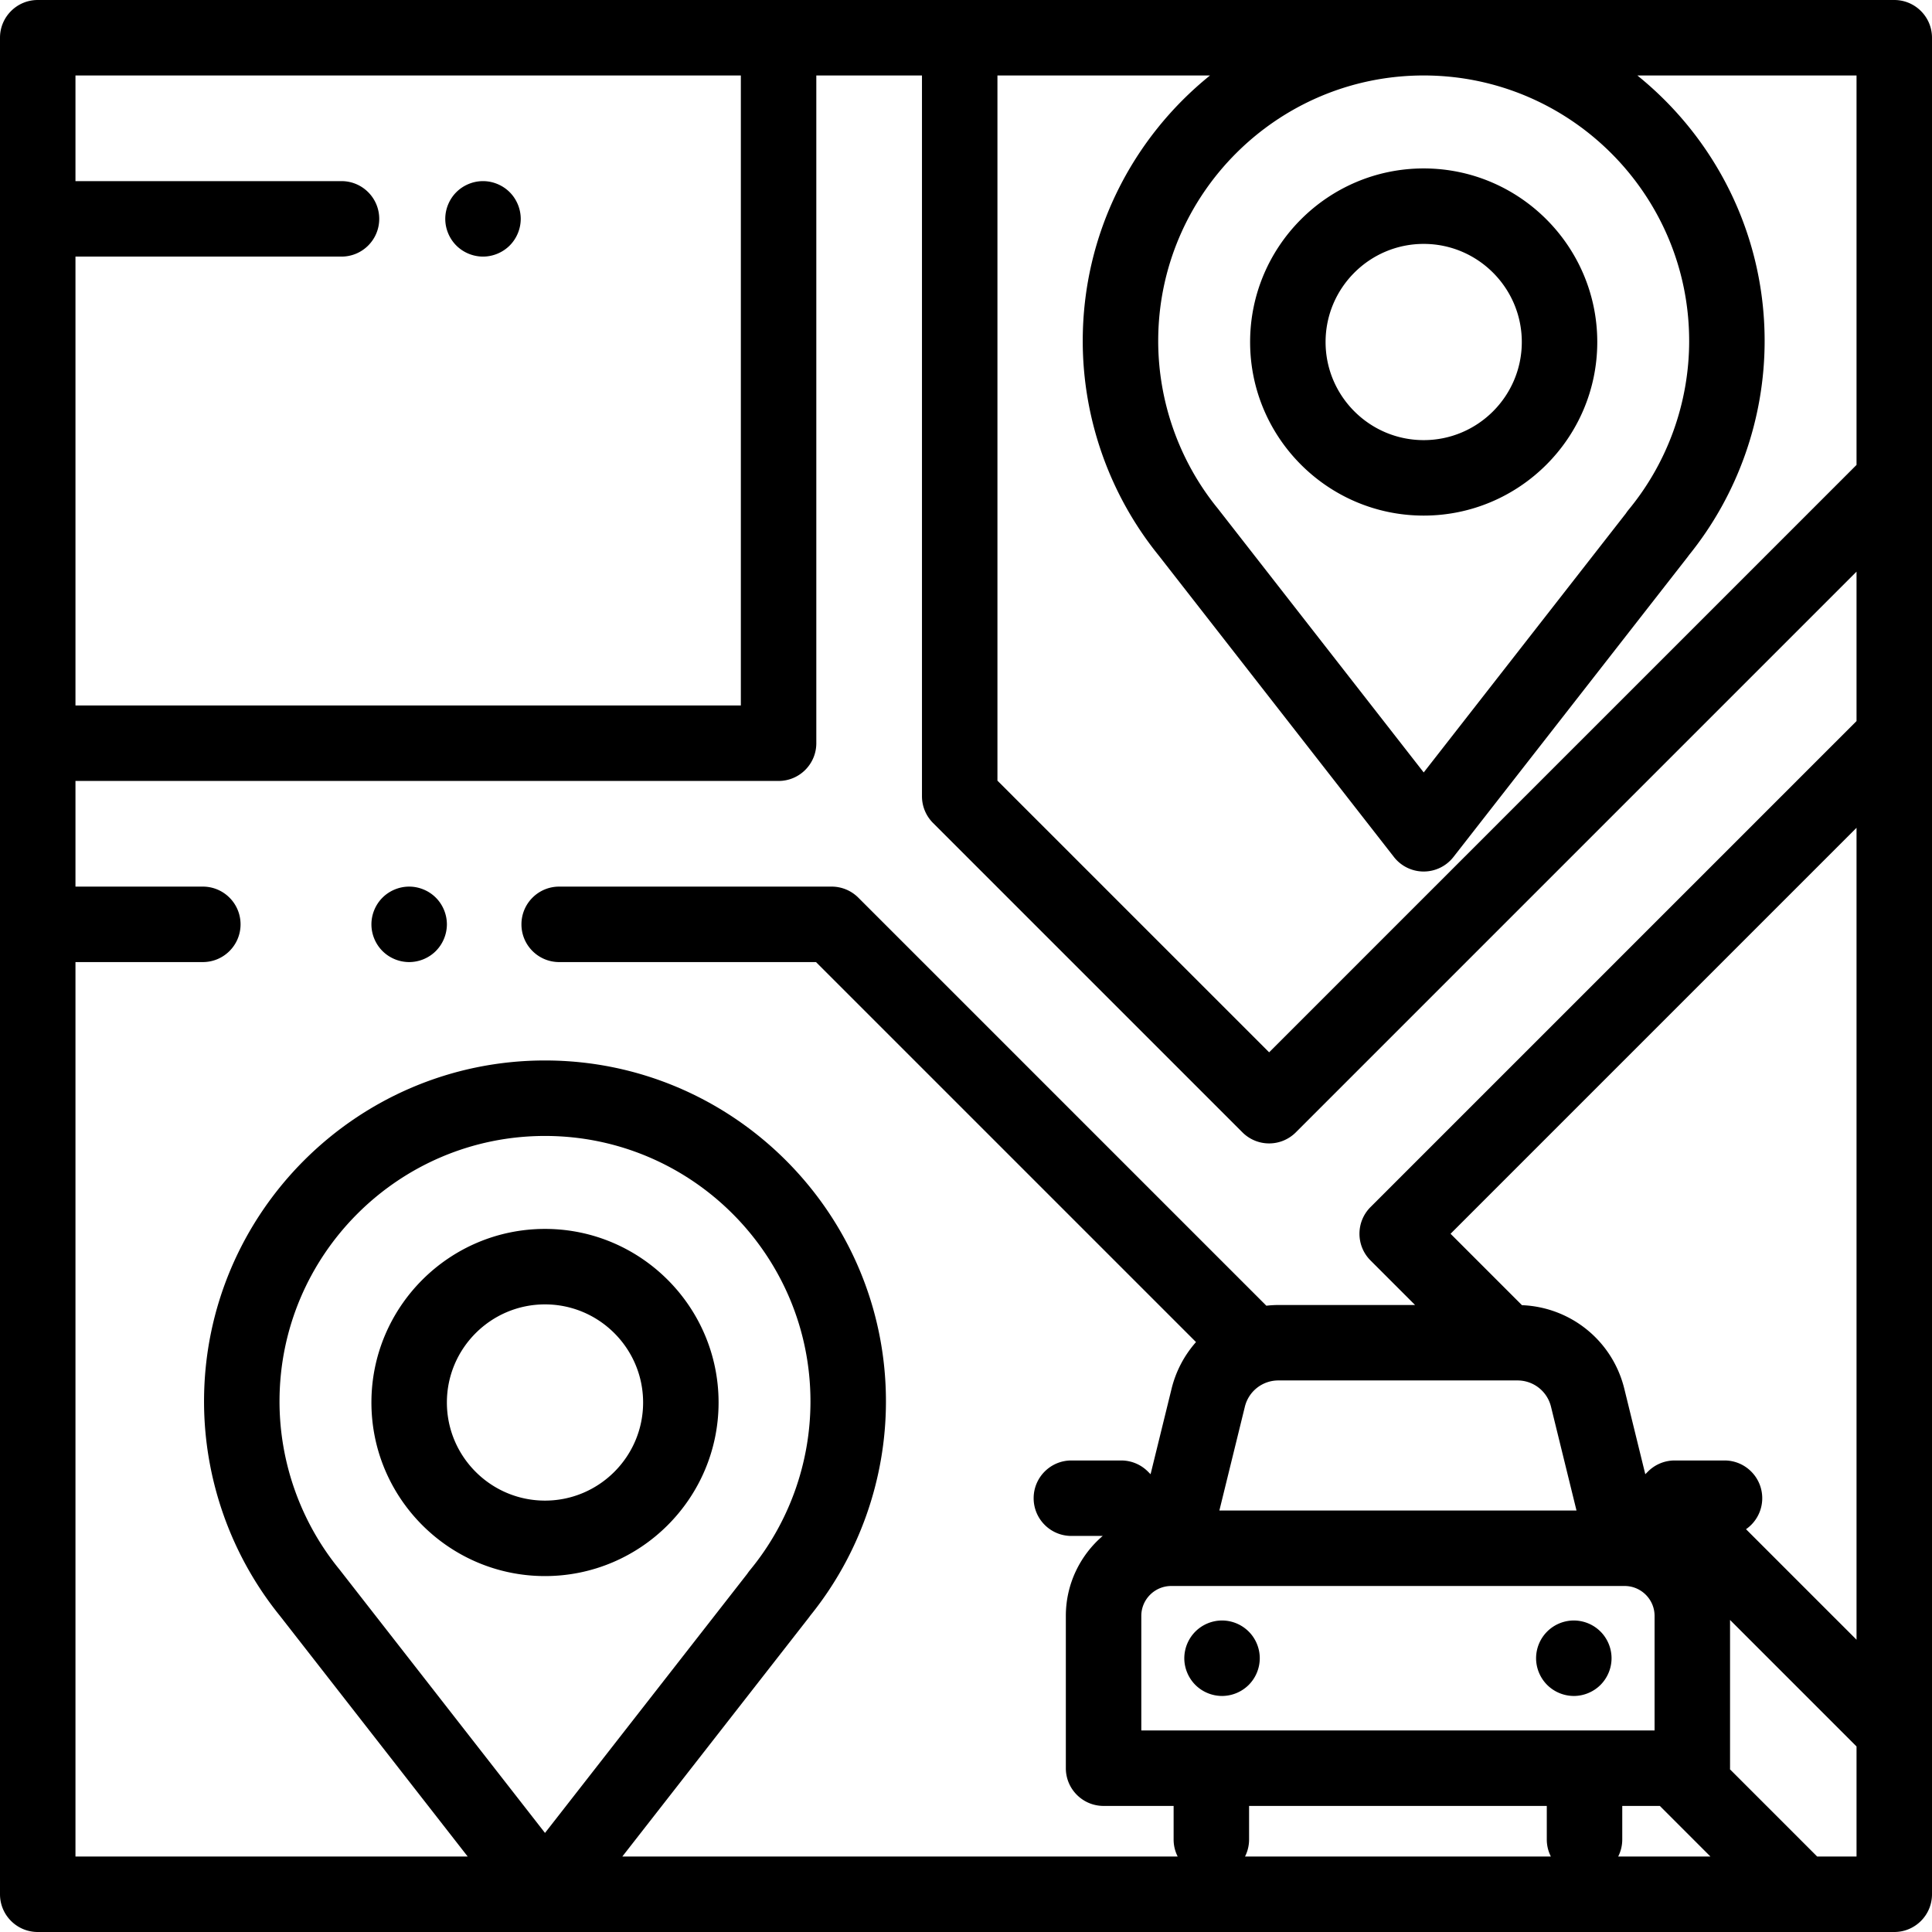 <svg height="512pt" viewBox="0 0 512 512" width="512pt" xmlns="http://www.w3.org/2000/svg"><path d="M502 0H10C4.477 0 0 4.477 0 10v492c0 5.523 4.477 10 10 10h492c5.523 0 10-4.477 10-10V10c0-5.523-4.477-10-10-10zM329.902 372.793a9.122 9.122 0 018.875-6.961h63.38a9.119 9.119 0 018.874 6.961l6.758 27.512h-94.644zm-27.445 55.445c0-4.375 3.559-7.933 7.938-7.933h120.164c4.367.008 7.921 3.562 7.921 7.933v30.356H302.457zm28.563 50.356h78.894v8.906c0 1.621.395 3.145 1.082 4.5h-81.055a9.956 9.956 0 001.079-4.5zm98.894 8.906v-8.906h9.965L453.285 492h-24.45a9.956 9.956 0 001.08-4.5zm27.098-100.46h-13.207a10 10 0 00-7.07 2.929l-.715.715-5.563-22.66c-3.117-12.684-14.18-21.626-27.133-22.141-.031-.035-.058-.07-.094-.106l-18.816-18.816L492 219.375v215.172l-29.29-29.293a9.981 9.981 0 004.302-8.211c0-5.523-4.477-10.004-10-10.004zm-9.367-296.685c0 16.317-5.711 32.22-16.086 44.774-.243.297-.465.601-.672.918l-53.59 68.66-54.258-69.543a10.1 10.1 0 00-.312-.402c-10.18-12.492-15.79-28.266-15.79-44.407C306.938 51.563 338.5 20 377.293 20s70.352 31.563 70.352 70.355zm-160.708 0c0 20.63 7.133 40.79 20.09 56.805.02.024.04.047.059.074l62.32 79.88a10.004 10.004 0 0015.77 0l62.023-79.462c.13-.164.254-.336.371-.507 12.953-16.016 20.075-36.145 20.075-56.79 0-28.402-13.176-53.777-33.73-70.355H492v103.207L336.332 278.875l-72-71.996V20h56.336c-20.555 16.574-33.73 41.953-33.73 70.355zM196.332 20v166.96H20V68h70.5c5.523 0 10-4.477 10-10s-4.477-10-10-10H20V20zM20 254.96h33.75c5.523 0 10-4.476 10-10 0-5.522-4.477-10-10-10H20v-28h186.332c5.523 0 10-4.476 10-10V20h28v191.02c0 2.652 1.055 5.199 2.93 7.074l82 81.996a10 10 0 0014.14 0L492 151.492v39.598l-128.8 128.8c-3.903 3.903-3.903 10.235 0 14.141l11.804 11.805h-36.227a29.65 29.65 0 00-3.18.191L227.466 237.891a10 10 0 00-7.07-2.93h-72.208c-5.523 0-10 4.476-10 10 0 5.523 4.477 10 10 10h68.063l100.703 100.703a29.08 29.08 0 00-6.473 12.36l-5.566 22.66-.715-.715a10 10 0 00-7.07-2.93h-13.203c-5.524 0-10 4.48-10 10 0 5.523 4.476 10 10 10h8.3c-5.972 5.129-9.769 12.727-9.769 21.2v40.35c0 5.524 4.477 10 10 10h18.563v8.911a9.95 9.95 0 001.078 4.5H164.922l49.414-63.309c.129-.168.25-.332.367-.504 12.957-16.019 20.082-36.148 20.082-56.796 0-49.82-40.535-90.356-90.355-90.356-49.82 0-90.356 40.535-90.356 90.356 0 20.632 7.137 40.793 20.094 56.804l.059.075L123.945 492H20zm124.43 230.786l-54.254-69.543a7.794 7.794 0 00-.313-.398c-10.18-12.496-15.789-28.27-15.789-44.41 0-38.797 31.563-70.356 70.356-70.356 38.793 0 70.351 31.563 70.351 70.356 0 16.316-5.71 32.218-16.086 44.773-.238.293-.46.598-.668.91zM492 492h-10.43l-23.105-23.11c.004-.1.015-.199.015-.3v-39.281l33.52 33.52zm0 0"/><path d="M377.293 136.637c25.363 0 46-20.637 46-46s-20.637-46-46-46-46 20.636-46 46 20.633 46 46 46zm0-72c14.336 0 26 11.664 26 26s-11.664 26-26 26-26-11.664-26-26 11.66-26 26-26zM144.43 325.676c-25.364 0-46 20.636-46 46s20.636 46 46 46c25.363 0 46-20.637 46-46s-20.637-46-46-46zm0 72c-14.336 0-26-11.664-26-26s11.664-26 26-26 26 11.664 26 26-11.664 26-26 26zm-36-142.716c2.629 0 5.21-1.062 7.07-2.929a10.08 10.08 0 002.93-7.07c0-2.633-1.07-5.211-2.93-7.07s-4.441-2.93-7.07-2.93c-2.63 0-5.211 1.07-7.07 2.93s-2.93 4.437-2.93 7.07c0 2.64 1.07 5.21 2.93 7.07a10.046 10.046 0 007.07 2.93zm222.492 191.56a10.06 10.06 0 002.93-7.07c0-2.641-1.063-5.208-2.93-7.067a10.027 10.027 0 00-7.07-2.934 10.04 10.04 0 00-7.07 2.934 10.07 10.07 0 00-2.93 7.066c0 2.633 1.07 5.2 2.93 7.07a10.073 10.073 0 007.07 2.93 10.07 10.07 0 007.07-2.93zm86.156 2.93c2.633 0 5.211-1.071 7.07-2.93a10.063 10.063 0 002.93-7.07 10.04 10.04 0 00-2.93-7.071 10.04 10.04 0 00-7.07-2.93 10.037 10.037 0 00-7.066 2.93 10.046 10.046 0 00-2.934 7.07c0 2.63 1.07 5.211 2.934 7.07a10.07 10.07 0 007.066 2.93zM128 68c2.629 0 5.21-1.07 7.07-2.93 1.86-1.86 2.93-4.44 2.93-7.07s-1.07-5.21-2.93-7.07C133.21 49.07 130.63 48 128 48s-5.21 1.07-7.07 2.93C119.07 52.79 118 55.37 118 58s1.07 5.21 2.93 7.07A10.08 10.08 0 00128 68zm0 0"/></svg>